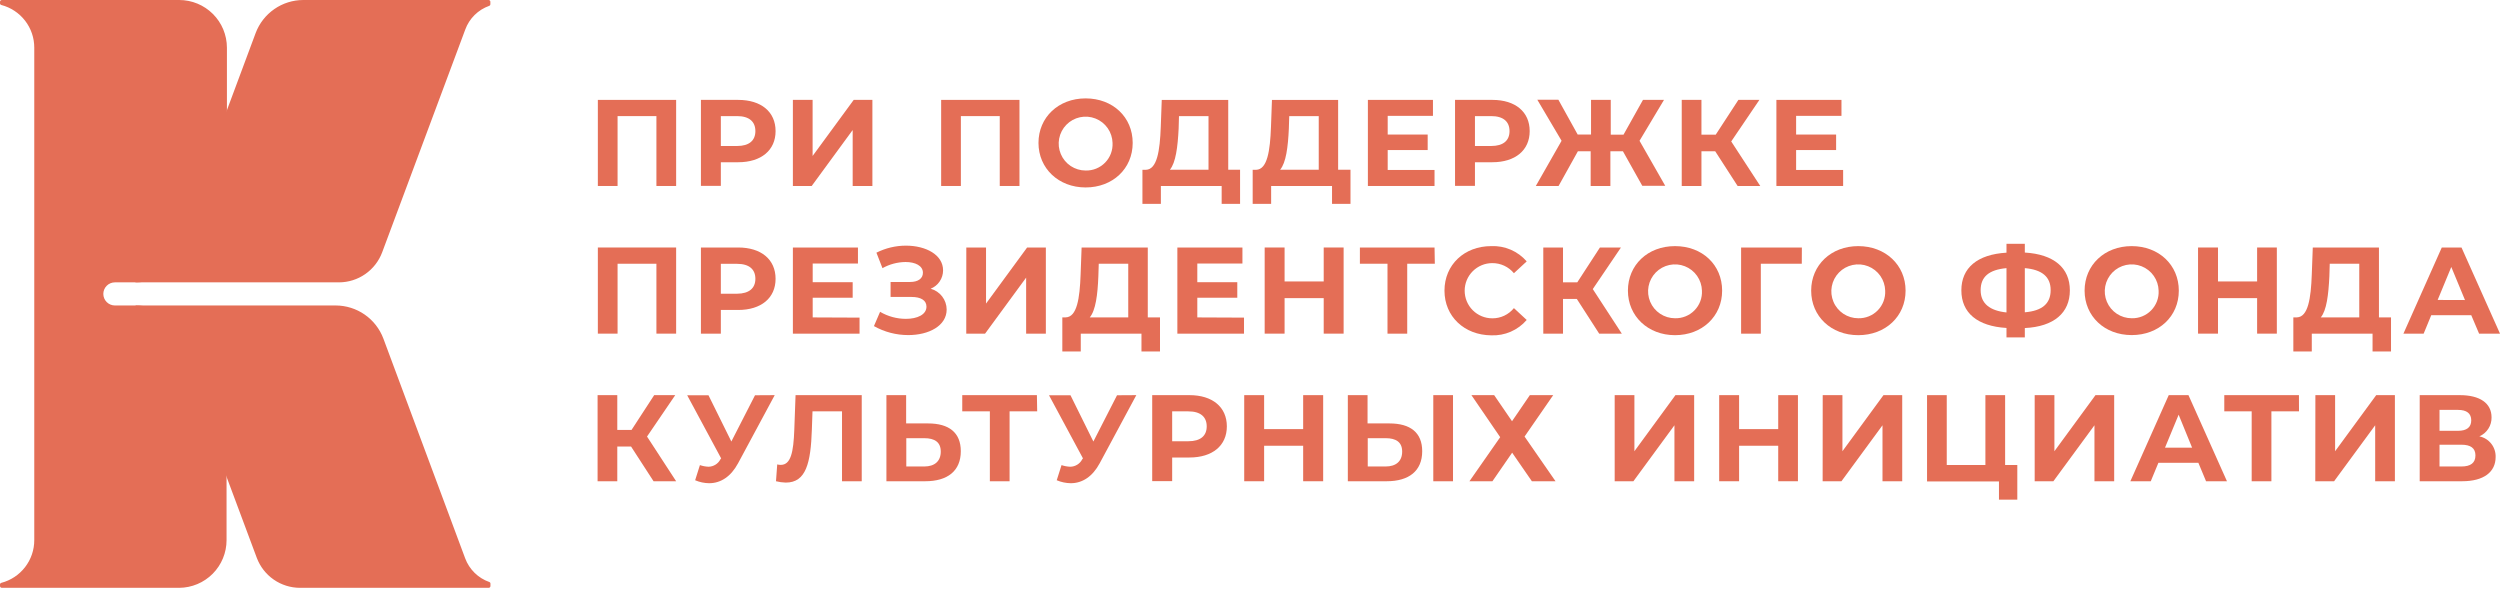 <svg width="143" height="34" viewBox="0 0 143 34" fill="none" xmlns="http://www.w3.org/2000/svg">
<path d="M6.57 16.05H7.806C8.292 16.05 8.766 15.901 9.164 15.624C9.563 15.347 9.868 14.955 10.037 14.5L12.864 6.907V2.725C12.863 2.031 12.588 1.367 12.098 0.875C11.609 0.384 10.945 0.107 10.251 0.104H0.101V0.187C0.663 0.333 1.16 0.661 1.515 1.121C1.871 1.58 2.063 2.144 2.063 2.725V30.899C2.063 31.48 1.87 32.044 1.515 32.503C1.16 32.962 0.662 33.291 0.101 33.437V33.52H10.251C10.947 33.52 11.614 33.244 12.106 32.753C12.598 32.261 12.874 31.595 12.875 30.899V26.735L10.026 19.126C9.859 18.671 9.556 18.278 9.159 18.001C8.762 17.723 8.289 17.574 7.804 17.575H6.57C6.368 17.575 6.174 17.494 6.031 17.351C5.888 17.208 5.808 17.014 5.808 16.812C5.808 16.61 5.888 16.416 6.031 16.273C6.174 16.13 6.368 16.05 6.57 16.05Z" fill="#E46E56"/>
<path d="M10.252 33.624H0.102C0.074 33.623 0.049 33.612 0.03 33.593C0.011 33.574 1.86549e-05 33.547 2.50672e-05 33.52V33.437C-0 33.414 0.007 33.392 0.021 33.374C0.035 33.356 0.055 33.343 0.077 33.338C0.617 33.197 1.094 32.881 1.435 32.439C1.776 31.997 1.961 31.455 1.96 30.897V2.725C1.961 2.167 1.776 1.625 1.435 1.184C1.094 0.743 0.616 0.427 0.077 0.286C0.055 0.281 0.035 0.268 0.021 0.25C0.007 0.232 -0 0.21 2.50672e-05 0.187V0.104C-0 0.09 0.002 0.077 0.007 0.064C0.012 0.052 0.019 0.04 0.029 0.031C0.038 0.021 0.05 0.013 0.062 0.008C0.075 0.003 0.088 -3.33615e-06 0.102 3.09494e-09H10.252C10.975 0.001 11.668 0.288 12.179 0.799C12.691 1.309 12.978 2.002 12.98 2.725V6.898C12.982 6.91 12.982 6.922 12.98 6.934L10.137 14.527C9.96 15.002 9.642 15.412 9.226 15.703C8.809 15.993 8.315 16.149 7.807 16.151H6.571C6.396 16.151 6.228 16.221 6.104 16.345C5.98 16.469 5.91 16.637 5.91 16.812C5.91 16.987 5.98 17.155 6.104 17.279C6.228 17.403 6.396 17.473 6.571 17.473H7.807C8.312 17.475 8.805 17.631 9.219 17.921C9.633 18.21 9.948 18.619 10.124 19.093L12.959 26.699C12.961 26.711 12.961 26.723 12.959 26.735V30.897C12.959 31.616 12.674 32.307 12.167 32.818C11.66 33.328 10.972 33.618 10.252 33.624ZM0.48 33.419H10.252C10.921 33.418 11.562 33.151 12.034 32.679C12.507 32.206 12.773 31.565 12.774 30.897V26.755L9.932 19.163C9.772 18.728 9.482 18.352 9.102 18.087C8.723 17.822 8.271 17.679 7.807 17.678H6.571C6.341 17.678 6.121 17.587 5.958 17.424C5.796 17.262 5.705 17.042 5.705 16.812C5.705 16.582 5.796 16.362 5.958 16.2C6.121 16.037 6.341 15.946 6.571 15.946H7.807C8.271 15.945 8.724 15.802 9.105 15.538C9.486 15.273 9.778 14.898 9.941 14.464L12.765 6.88V2.725C12.764 2.058 12.499 1.419 12.028 0.947C11.557 0.475 10.919 0.208 10.252 0.205H0.471C0.97 0.411 1.396 0.761 1.696 1.209C1.996 1.658 2.156 2.185 2.157 2.725V30.897C2.157 31.437 1.997 31.965 1.697 32.414C1.397 32.863 0.97 33.212 0.471 33.419H0.48Z" fill="#E46E56"/>
<path d="M17.346 0.104C16.774 0.104 16.217 0.278 15.747 0.604C15.278 0.93 14.919 1.391 14.72 1.926L12.868 6.889L10.041 14.491C9.872 14.946 9.568 15.338 9.169 15.615C8.77 15.892 8.296 16.041 7.811 16.041H19.398C19.914 16.04 20.417 15.882 20.841 15.588C21.265 15.293 21.588 14.877 21.769 14.394L26.526 1.647C26.644 1.319 26.833 1.022 27.08 0.777C27.327 0.531 27.626 0.345 27.954 0.23V0.095L17.346 0.104Z" fill="#E46E56"/>
<path d="M19.394 16.151H7.807C7.792 16.153 7.777 16.152 7.762 16.148C7.748 16.144 7.735 16.137 7.723 16.127C7.712 16.117 7.703 16.105 7.697 16.092C7.691 16.078 7.688 16.063 7.688 16.049C7.688 16.034 7.691 16.019 7.697 16.005C7.703 15.992 7.712 15.98 7.723 15.97C7.735 15.96 7.748 15.953 7.762 15.949C7.777 15.945 7.792 15.944 7.807 15.946C8.271 15.945 8.723 15.802 9.105 15.538C9.486 15.273 9.777 14.898 9.94 14.464L14.623 1.89C14.831 1.336 15.203 0.859 15.689 0.521C16.175 0.183 16.752 0.002 17.344 2.56442e-05H27.946C27.959 -0 27.973 0.002 27.986 0.007C27.999 0.012 28.01 0.02 28.02 0.03C28.029 0.039 28.037 0.051 28.042 0.064C28.047 0.076 28.05 0.09 28.049 0.104V0.239C28.049 0.261 28.043 0.281 28.03 0.299C28.017 0.316 28 0.329 27.98 0.336C27.666 0.447 27.381 0.626 27.145 0.86C26.908 1.094 26.727 1.377 26.613 1.69L21.858 14.439C21.669 14.94 21.332 15.372 20.892 15.678C20.452 15.984 19.93 16.149 19.394 16.151ZM8.792 15.946H19.394C19.889 15.944 20.371 15.793 20.777 15.511C21.183 15.229 21.494 14.83 21.668 14.367L26.425 1.62C26.538 1.305 26.714 1.018 26.943 0.774C27.171 0.531 27.448 0.337 27.754 0.205H17.344C16.794 0.207 16.257 0.375 15.805 0.689C15.354 1.003 15.008 1.447 14.815 1.963L10.137 14.527C10.02 14.842 9.84 15.131 9.608 15.375C9.377 15.619 9.099 15.814 8.79 15.948L8.792 15.946Z" fill="#E46E56"/>
<path d="M26.512 31.964L21.83 19.399C21.629 18.865 21.27 18.404 20.801 18.078C20.332 17.752 19.775 17.576 19.204 17.575H7.806C8.29 17.575 8.763 17.724 9.159 18.002C9.556 18.279 9.859 18.672 10.025 19.126L12.863 26.735L14.78 31.874C14.961 32.357 15.284 32.774 15.708 33.068C16.132 33.362 16.635 33.52 17.151 33.52H27.947V33.385C27.619 33.268 27.32 33.08 27.072 32.834C26.824 32.588 26.633 32.291 26.512 31.964Z" fill="#E46E56"/>
<path d="M27.951 33.624H17.155C16.618 33.622 16.095 33.457 15.655 33.151C15.214 32.845 14.878 32.412 14.689 31.91L9.932 19.163C9.772 18.728 9.482 18.353 9.102 18.087C8.722 17.822 8.27 17.679 7.807 17.678C7.78 17.678 7.753 17.667 7.734 17.647C7.715 17.628 7.704 17.602 7.703 17.575C7.704 17.547 7.715 17.522 7.734 17.503C7.754 17.484 7.78 17.473 7.807 17.473H19.205C19.797 17.475 20.375 17.657 20.861 17.994C21.347 18.332 21.719 18.809 21.928 19.363L26.608 31.937C26.725 32.25 26.909 32.533 27.147 32.767C27.385 33.001 27.672 33.18 27.987 33.29C28.007 33.297 28.024 33.31 28.037 33.328C28.049 33.345 28.055 33.366 28.054 33.387V33.523C28.054 33.55 28.043 33.576 28.023 33.595C28.004 33.614 27.978 33.624 27.951 33.624ZM8.788 17.678C9.095 17.811 9.372 18.005 9.601 18.248C9.831 18.491 10.009 18.779 10.123 19.093L14.881 31.838C15.055 32.3 15.366 32.699 15.772 32.981C16.178 33.263 16.66 33.415 17.155 33.417H27.757C27.45 33.284 27.173 33.09 26.942 32.848C26.712 32.605 26.533 32.318 26.417 32.005L21.734 19.436C21.541 18.921 21.195 18.476 20.744 18.162C20.292 17.849 19.755 17.68 19.205 17.678H8.788Z" fill="#E46E56"/>
<path d="M38.675 5.714V10.638H37.547V6.641H35.325V10.638H34.197V5.714H38.675Z" fill="#E46E56"/>
<path d="M44.363 7.5C44.363 8.596 43.539 9.28 42.224 9.28H41.232V10.633H40.093V5.714H42.224C43.539 5.714 44.363 6.395 44.363 7.5ZM43.208 7.5C43.208 6.959 42.856 6.641 42.161 6.641H41.232V8.351H42.161C42.856 8.351 43.208 8.035 43.208 7.5Z" fill="#E46E56"/>
<path d="M45.353 5.714H46.481V8.921L48.832 5.714H49.901V10.638H48.773V7.437L46.429 10.638H45.353V5.714Z" fill="#E46E56"/>
<path d="M58.314 5.714V10.638H57.186V6.641H54.962V10.638H53.834V5.714H58.314Z" fill="#E46E56"/>
<path d="M59.401 8.175C59.401 6.713 60.541 5.628 62.097 5.628C63.653 5.628 64.79 6.7 64.79 8.175C64.79 9.65 63.644 10.722 62.097 10.722C60.55 10.722 59.401 9.632 59.401 8.175ZM63.638 8.175C63.63 7.872 63.533 7.578 63.36 7.33C63.186 7.081 62.943 6.89 62.66 6.779C62.378 6.668 62.07 6.643 61.774 6.707C61.477 6.771 61.206 6.92 60.995 7.137C60.783 7.354 60.64 7.629 60.584 7.927C60.527 8.224 60.56 8.532 60.678 8.811C60.795 9.091 60.993 9.329 61.245 9.497C61.498 9.664 61.794 9.754 62.097 9.754C62.304 9.759 62.51 9.722 62.702 9.644C62.894 9.566 63.068 9.45 63.213 9.301C63.357 9.153 63.47 8.976 63.543 8.783C63.616 8.589 63.648 8.382 63.638 8.175Z" fill="#E46E56"/>
<path d="M70.932 9.709V11.662H69.879V10.638H66.402V11.662H65.347V9.713H65.543C66.184 9.693 66.346 8.637 66.396 7.259L66.452 5.718H70.255V9.709H70.932ZM66.917 9.709H69.127V6.641H67.438L67.418 7.36C67.366 8.407 67.253 9.309 66.917 9.709Z" fill="#E46E56"/>
<path d="M77.248 9.709V11.662H76.192V10.638H72.709V11.662H71.653V9.713H71.85C72.49 9.693 72.65 8.637 72.7 7.259L72.756 5.718H76.541V9.709H77.248ZM73.23 9.709H75.432V6.641H73.744L73.722 7.36C73.674 8.407 73.562 9.309 73.223 9.709H73.23Z" fill="#E46E56"/>
<path d="M82.055 9.722V10.638H78.243V5.714H81.965V6.627H79.376V7.696H81.663V8.583H79.376V9.722H82.055Z" fill="#E46E56"/>
<path d="M87.498 7.5C87.498 8.596 86.674 9.28 85.359 9.28H84.367V10.633H83.228V5.714H85.368C86.674 5.714 87.498 6.395 87.498 7.5ZM86.345 7.5C86.345 6.959 85.993 6.641 85.296 6.641H84.367V8.351H85.296C85.993 8.351 86.345 8.035 86.345 7.5Z" fill="#E46E56"/>
<path d="M92.832 8.653H92.114V10.638H90.986V8.653H90.255L89.15 10.638H87.849L89.322 8.053L87.934 5.705H89.139L90.242 7.694H91.007V5.714H92.135V7.703H92.865L93.978 5.714H95.18L93.781 8.053L95.252 10.629H93.939L92.832 8.653Z" fill="#E46E56"/>
<path d="M98.11 8.653H97.323V10.638H96.195V5.714H97.323V7.703H98.14L99.435 5.714H100.637L99.026 8.091L100.686 10.638H99.392L98.11 8.653Z" fill="#E46E56"/>
<path d="M105.427 9.722V10.638H101.61V5.714H105.332V6.627H102.738V7.696H105.026V8.583H102.738V9.722H105.427Z" fill="#E46E56"/>
<path d="M38.675 14.157V19.084H37.547V15.086H35.325V19.084H34.197V14.157H38.675Z" fill="#E46E56"/>
<path d="M44.363 15.948C44.363 17.047 43.539 17.73 42.224 17.73H41.232V19.084H40.093V14.157H42.224C43.539 14.157 44.363 14.841 44.363 15.948ZM43.208 15.948C43.208 15.407 42.856 15.091 42.161 15.091H41.232V16.801H42.161C42.856 16.796 43.208 16.48 43.208 15.948Z" fill="#E46E56"/>
<path d="M49.166 18.168V19.084H45.353V14.157H49.075V15.073H46.486V16.142H48.773V17.029H46.486V18.156L49.166 18.168Z" fill="#E46E56"/>
<path d="M54.149 17.703C54.149 18.633 53.136 19.167 51.954 19.167C51.266 19.168 50.589 18.991 49.989 18.653L50.341 17.836C50.789 18.099 51.299 18.238 51.819 18.238C52.466 18.238 52.994 17.999 52.994 17.541C52.994 17.169 52.658 16.986 52.144 16.986H50.941V16.129H52.058C52.523 16.129 52.791 15.924 52.791 15.601C52.791 15.199 52.353 14.987 51.798 14.987C51.335 14.992 50.881 15.113 50.477 15.339L50.131 14.453C50.655 14.189 51.233 14.051 51.819 14.051C52.96 14.051 53.944 14.572 53.944 15.466C53.944 15.691 53.876 15.912 53.749 16.099C53.623 16.286 53.443 16.431 53.233 16.515C53.494 16.586 53.725 16.741 53.891 16.955C54.056 17.17 54.147 17.432 54.149 17.703Z" fill="#E46E56"/>
<path d="M55.273 14.157H56.401V17.365L58.751 14.157H59.823V19.084H58.695V15.88L56.346 19.084H55.27L55.273 14.157Z" fill="#E46E56"/>
<path d="M66.352 18.154V20.103H65.292V19.084H61.82V20.103H60.765V18.154H60.961C61.602 18.132 61.762 17.078 61.811 15.698L61.868 14.157H65.653V18.154H66.352ZM62.335 18.154H64.536V15.086H62.849L62.826 15.804C62.786 16.85 62.673 17.753 62.335 18.154Z" fill="#E46E56"/>
<path d="M71.157 18.168V19.084H67.345V14.157H71.067V15.073H68.486V16.142H70.773V17.029H68.486V18.156L71.157 18.168Z" fill="#E46E56"/>
<path d="M76.855 14.157V19.084H75.716V17.053H73.478V19.084H72.339V14.157H73.478V16.099H75.716V14.157H76.855Z" fill="#E46E56"/>
<path d="M82.072 15.086H80.493V19.084H79.365V15.086H77.786V14.157H82.056L82.072 15.086Z" fill="#E46E56"/>
<path d="M82.624 16.625C82.624 15.141 83.763 14.078 85.297 14.078C85.679 14.061 86.061 14.131 86.412 14.282C86.764 14.433 87.076 14.662 87.327 14.951L86.596 15.628C86.446 15.446 86.257 15.299 86.042 15.199C85.828 15.099 85.594 15.049 85.358 15.05C84.939 15.05 84.538 15.217 84.241 15.513C83.945 15.809 83.779 16.211 83.779 16.629C83.779 17.048 83.945 17.45 84.241 17.746C84.538 18.042 84.939 18.208 85.358 18.208C85.595 18.21 85.829 18.159 86.044 18.058C86.258 17.956 86.447 17.808 86.596 17.624L87.327 18.301C87.078 18.592 86.765 18.822 86.413 18.975C86.062 19.127 85.68 19.197 85.297 19.181C83.763 19.167 82.624 18.105 82.624 16.625Z" fill="#E46E56"/>
<path d="M90.194 17.099H89.404V19.084H88.276V14.157H89.404V16.149H90.221L91.516 14.157H92.718L91.107 16.535L92.767 19.084H91.473L90.194 17.099Z" fill="#E46E56"/>
<path d="M93.117 16.625C93.117 15.161 94.245 14.078 95.811 14.078C97.376 14.078 98.506 15.154 98.506 16.625C98.506 18.096 97.358 19.172 95.811 19.172C94.263 19.172 93.117 18.084 93.117 16.625ZM97.351 16.625C97.344 16.322 97.247 16.028 97.073 15.78C96.899 15.531 96.656 15.34 96.374 15.229C96.092 15.118 95.783 15.093 95.487 15.157C95.191 15.221 94.92 15.37 94.708 15.587C94.497 15.804 94.354 16.079 94.297 16.377C94.241 16.674 94.273 16.982 94.391 17.261C94.509 17.541 94.706 17.779 94.959 17.947C95.211 18.114 95.507 18.204 95.811 18.204C96.018 18.209 96.224 18.172 96.416 18.094C96.608 18.016 96.781 17.9 96.926 17.751C97.071 17.603 97.183 17.426 97.257 17.233C97.33 17.039 97.362 16.832 97.351 16.625Z" fill="#E46E56"/>
<path d="M103.062 15.086H100.719V19.084H99.591V14.157H103.067L103.062 15.086Z" fill="#E46E56"/>
<path d="M103.599 16.625C103.599 15.161 104.738 14.078 106.292 14.078C107.846 14.078 108.999 15.154 108.999 16.625C108.999 18.096 107.851 19.172 106.292 19.172C104.733 19.172 103.599 18.084 103.599 16.625ZM107.833 16.625C107.825 16.322 107.728 16.028 107.555 15.78C107.381 15.531 107.138 15.34 106.855 15.229C106.573 15.118 106.265 15.093 105.969 15.157C105.672 15.221 105.401 15.37 105.19 15.587C104.978 15.804 104.835 16.079 104.779 16.377C104.722 16.674 104.755 16.982 104.873 17.261C104.99 17.541 105.188 17.779 105.44 17.947C105.693 18.114 105.989 18.204 106.292 18.204C106.499 18.209 106.705 18.172 106.897 18.094C107.089 18.016 107.263 17.9 107.408 17.751C107.552 17.603 107.665 17.426 107.738 17.233C107.811 17.039 107.843 16.832 107.833 16.625Z" fill="#E46E56"/>
<path d="M115.82 18.765V19.3H114.771V18.759C113.104 18.66 112.19 17.893 112.19 16.607C112.19 15.321 113.104 14.552 114.771 14.453V13.947H115.82V14.446C117.48 14.545 118.396 15.319 118.396 16.607C118.396 17.895 117.487 18.682 115.82 18.765ZM114.771 17.863V15.337C113.772 15.429 113.293 15.831 113.293 16.598C113.293 17.365 113.821 17.773 114.771 17.872V17.863ZM117.297 16.591C117.297 15.831 116.799 15.422 115.82 15.337V17.863C116.812 17.782 117.297 17.365 117.297 16.6V16.591Z" fill="#E46E56"/>
<path d="M119.239 16.625C119.239 15.161 120.378 14.078 121.933 14.078C123.487 14.078 124.628 15.154 124.628 16.625C124.628 18.096 123.489 19.167 121.933 19.167C120.376 19.167 119.239 18.084 119.239 16.625ZM123.473 16.625C123.466 16.322 123.369 16.028 123.195 15.78C123.021 15.531 122.778 15.34 122.496 15.229C122.214 15.118 121.906 15.093 121.609 15.157C121.313 15.221 121.042 15.37 120.83 15.587C120.619 15.804 120.476 16.079 120.419 16.377C120.363 16.674 120.396 16.982 120.513 17.261C120.631 17.541 120.828 17.779 121.081 17.947C121.333 18.114 121.63 18.204 121.933 18.204C122.14 18.209 122.346 18.172 122.538 18.094C122.73 18.016 122.904 17.9 123.048 17.751C123.193 17.603 123.305 17.426 123.379 17.233C123.452 17.039 123.484 16.832 123.473 16.625Z" fill="#E46E56"/>
<path d="M130.235 14.157V19.084H129.107V17.053H126.869V19.084H125.728V14.157H126.869V16.099H129.107V14.157H130.235Z" fill="#E46E56"/>
<path d="M136.766 18.154V20.103H135.71V19.084H132.234V20.103H131.179V18.154H131.384C132.022 18.132 132.185 17.078 132.234 15.698L132.291 14.157H136.076V18.154H136.766ZM132.749 18.154H134.95V15.086H133.261L133.24 15.804C133.189 16.85 133.085 17.753 132.749 18.154Z" fill="#E46E56"/>
<path d="M141.355 18.028H139.068L138.633 19.084H137.476L139.67 14.157H140.798L143 19.084H141.804L141.355 18.028ZM140.997 17.162L140.214 15.271L139.434 17.157L140.997 17.162Z" fill="#E46E56"/>
<path d="M36.097 25.542H35.309V27.527H34.182V22.602H35.309V24.592H36.124L37.419 22.602H38.623L37.01 24.971L38.675 27.527H37.383L36.097 25.542Z" fill="#E46E56"/>
<path d="M44.314 22.602L42.217 26.5C41.808 27.261 41.224 27.64 40.563 27.64C40.288 27.637 40.016 27.579 39.762 27.47L40.035 26.604C40.194 26.659 40.361 26.69 40.529 26.697C40.67 26.694 40.807 26.653 40.926 26.579C41.045 26.505 41.142 26.4 41.206 26.275L41.249 26.218L39.307 22.609H40.525L41.833 25.255L43.187 22.609L44.314 22.602Z" fill="#E46E56"/>
<path d="M49.291 22.602V27.527H48.163V23.53H46.475L46.439 24.558C46.376 26.494 46.103 27.604 44.948 27.604C44.759 27.6 44.57 27.574 44.387 27.527L44.457 26.564C44.523 26.583 44.591 26.592 44.66 26.591C45.237 26.591 45.386 25.86 45.433 24.601L45.506 22.602H49.291Z" fill="#E46E56"/>
<path d="M54.958 25.81C54.958 26.938 54.197 27.527 52.927 27.527H50.703V22.602H51.831V24.22H53.085C54.283 24.22 54.958 24.745 54.958 25.81ZM53.812 25.831C53.812 25.289 53.46 25.064 52.869 25.064H51.84V26.683H52.869C53.453 26.683 53.812 26.388 53.812 25.831Z" fill="#E46E56"/>
<path d="M59.327 23.53H57.748V27.527H56.62V23.53H55.041V22.602H59.311L59.327 23.53Z" fill="#E46E56"/>
<path d="M64.997 22.602L62.902 26.5C62.493 27.261 61.909 27.64 61.248 27.64C60.972 27.636 60.699 27.579 60.445 27.47L60.72 26.604C60.879 26.659 61.044 26.69 61.212 26.697C61.355 26.696 61.494 26.657 61.616 26.582C61.738 26.508 61.837 26.401 61.902 26.275L61.945 26.218L60.003 22.609H61.232L62.541 25.255L63.894 22.609L64.997 22.602Z" fill="#E46E56"/>
<path d="M70.176 24.389C70.176 25.488 69.355 26.169 68.038 26.169H67.048V27.522H65.906V22.602H68.038C69.353 22.602 70.176 23.284 70.176 24.389ZM69.024 24.389C69.024 23.848 68.672 23.53 67.975 23.53H67.048V25.239H67.975C68.676 25.239 69.024 24.924 69.024 24.389Z" fill="#E46E56"/>
<path d="M75.685 22.602V27.527H74.541V25.497H72.308V27.527H71.169V22.602H72.308V24.545H74.541V22.602H75.685Z" fill="#E46E56"/>
<path d="M81.35 25.81C81.35 26.938 80.59 27.527 79.32 27.527H77.096V22.602H78.224V24.22H79.475C80.676 24.22 81.35 24.745 81.35 25.81ZM80.204 25.831C80.204 25.289 79.852 25.064 79.261 25.064H78.235V26.683H79.261C79.846 26.683 80.204 26.388 80.204 25.831ZM81.984 22.602H83.112V27.527H81.984V22.602Z" fill="#E46E56"/>
<path d="M85.466 22.602L86.488 24.094L87.507 22.602H88.843L87.205 24.971L88.976 27.527H87.623L86.495 25.894L85.367 27.527H84.052L85.811 25.007L84.165 22.602H85.466Z" fill="#E46E56"/>
<path d="M92.36 22.602H93.488V25.81L95.836 22.602H96.906V27.527H95.778V24.326L93.43 27.527H92.36V22.602Z" fill="#E46E56"/>
<path d="M102.842 22.602V27.527H101.714V25.497H99.476V27.527H98.337V22.602H99.476V24.545H101.714V22.602H102.842Z" fill="#E46E56"/>
<path d="M104.259 22.602H105.387V25.81L107.735 22.602H108.807V27.527H107.679V24.326L105.331 27.527H104.255L104.259 22.602Z" fill="#E46E56"/>
<path d="M115.39 26.598V28.58H114.341V27.538H110.227V22.602H111.354V26.598H113.565V22.602H114.693V26.598H115.39Z" fill="#E46E56"/>
<path d="M116.384 22.602H117.512V25.81L119.862 22.602H120.931V27.527H119.803V24.326L117.453 27.527H116.384V22.602Z" fill="#E46E56"/>
<path d="M125.746 26.471H123.461L123.024 27.527H121.857L124.052 22.602H125.18L127.382 27.527H126.186L125.746 26.471ZM125.388 25.607L124.618 23.721L123.838 25.607H125.388Z" fill="#E46E56"/>
<path d="M131.503 23.53H129.924V27.527H128.796V23.53H127.229V22.602H131.499L131.503 23.53Z" fill="#E46E56"/>
<path d="M132.44 22.602H133.568V25.81L135.919 22.602H136.988V27.527H135.86V24.326L133.51 27.527H132.434L132.44 22.602Z" fill="#E46E56"/>
<path d="M142.75 26.142C142.75 26.999 142.073 27.527 140.834 27.527H138.407V22.602H140.701C141.84 22.602 142.517 23.054 142.517 23.875C142.521 24.104 142.458 24.33 142.333 24.523C142.209 24.716 142.031 24.868 141.82 24.96C142.09 25.015 142.331 25.165 142.501 25.381C142.671 25.597 142.759 25.867 142.75 26.142ZM139.54 24.642H140.602C141.096 24.642 141.355 24.439 141.355 24.044C141.355 23.649 141.096 23.446 140.602 23.446H139.54V24.642ZM141.595 26.049C141.595 25.634 141.322 25.438 140.794 25.438H139.54V26.683H140.794C141.322 26.683 141.595 26.478 141.595 26.049Z" fill="#E46E56"/>
</svg>
